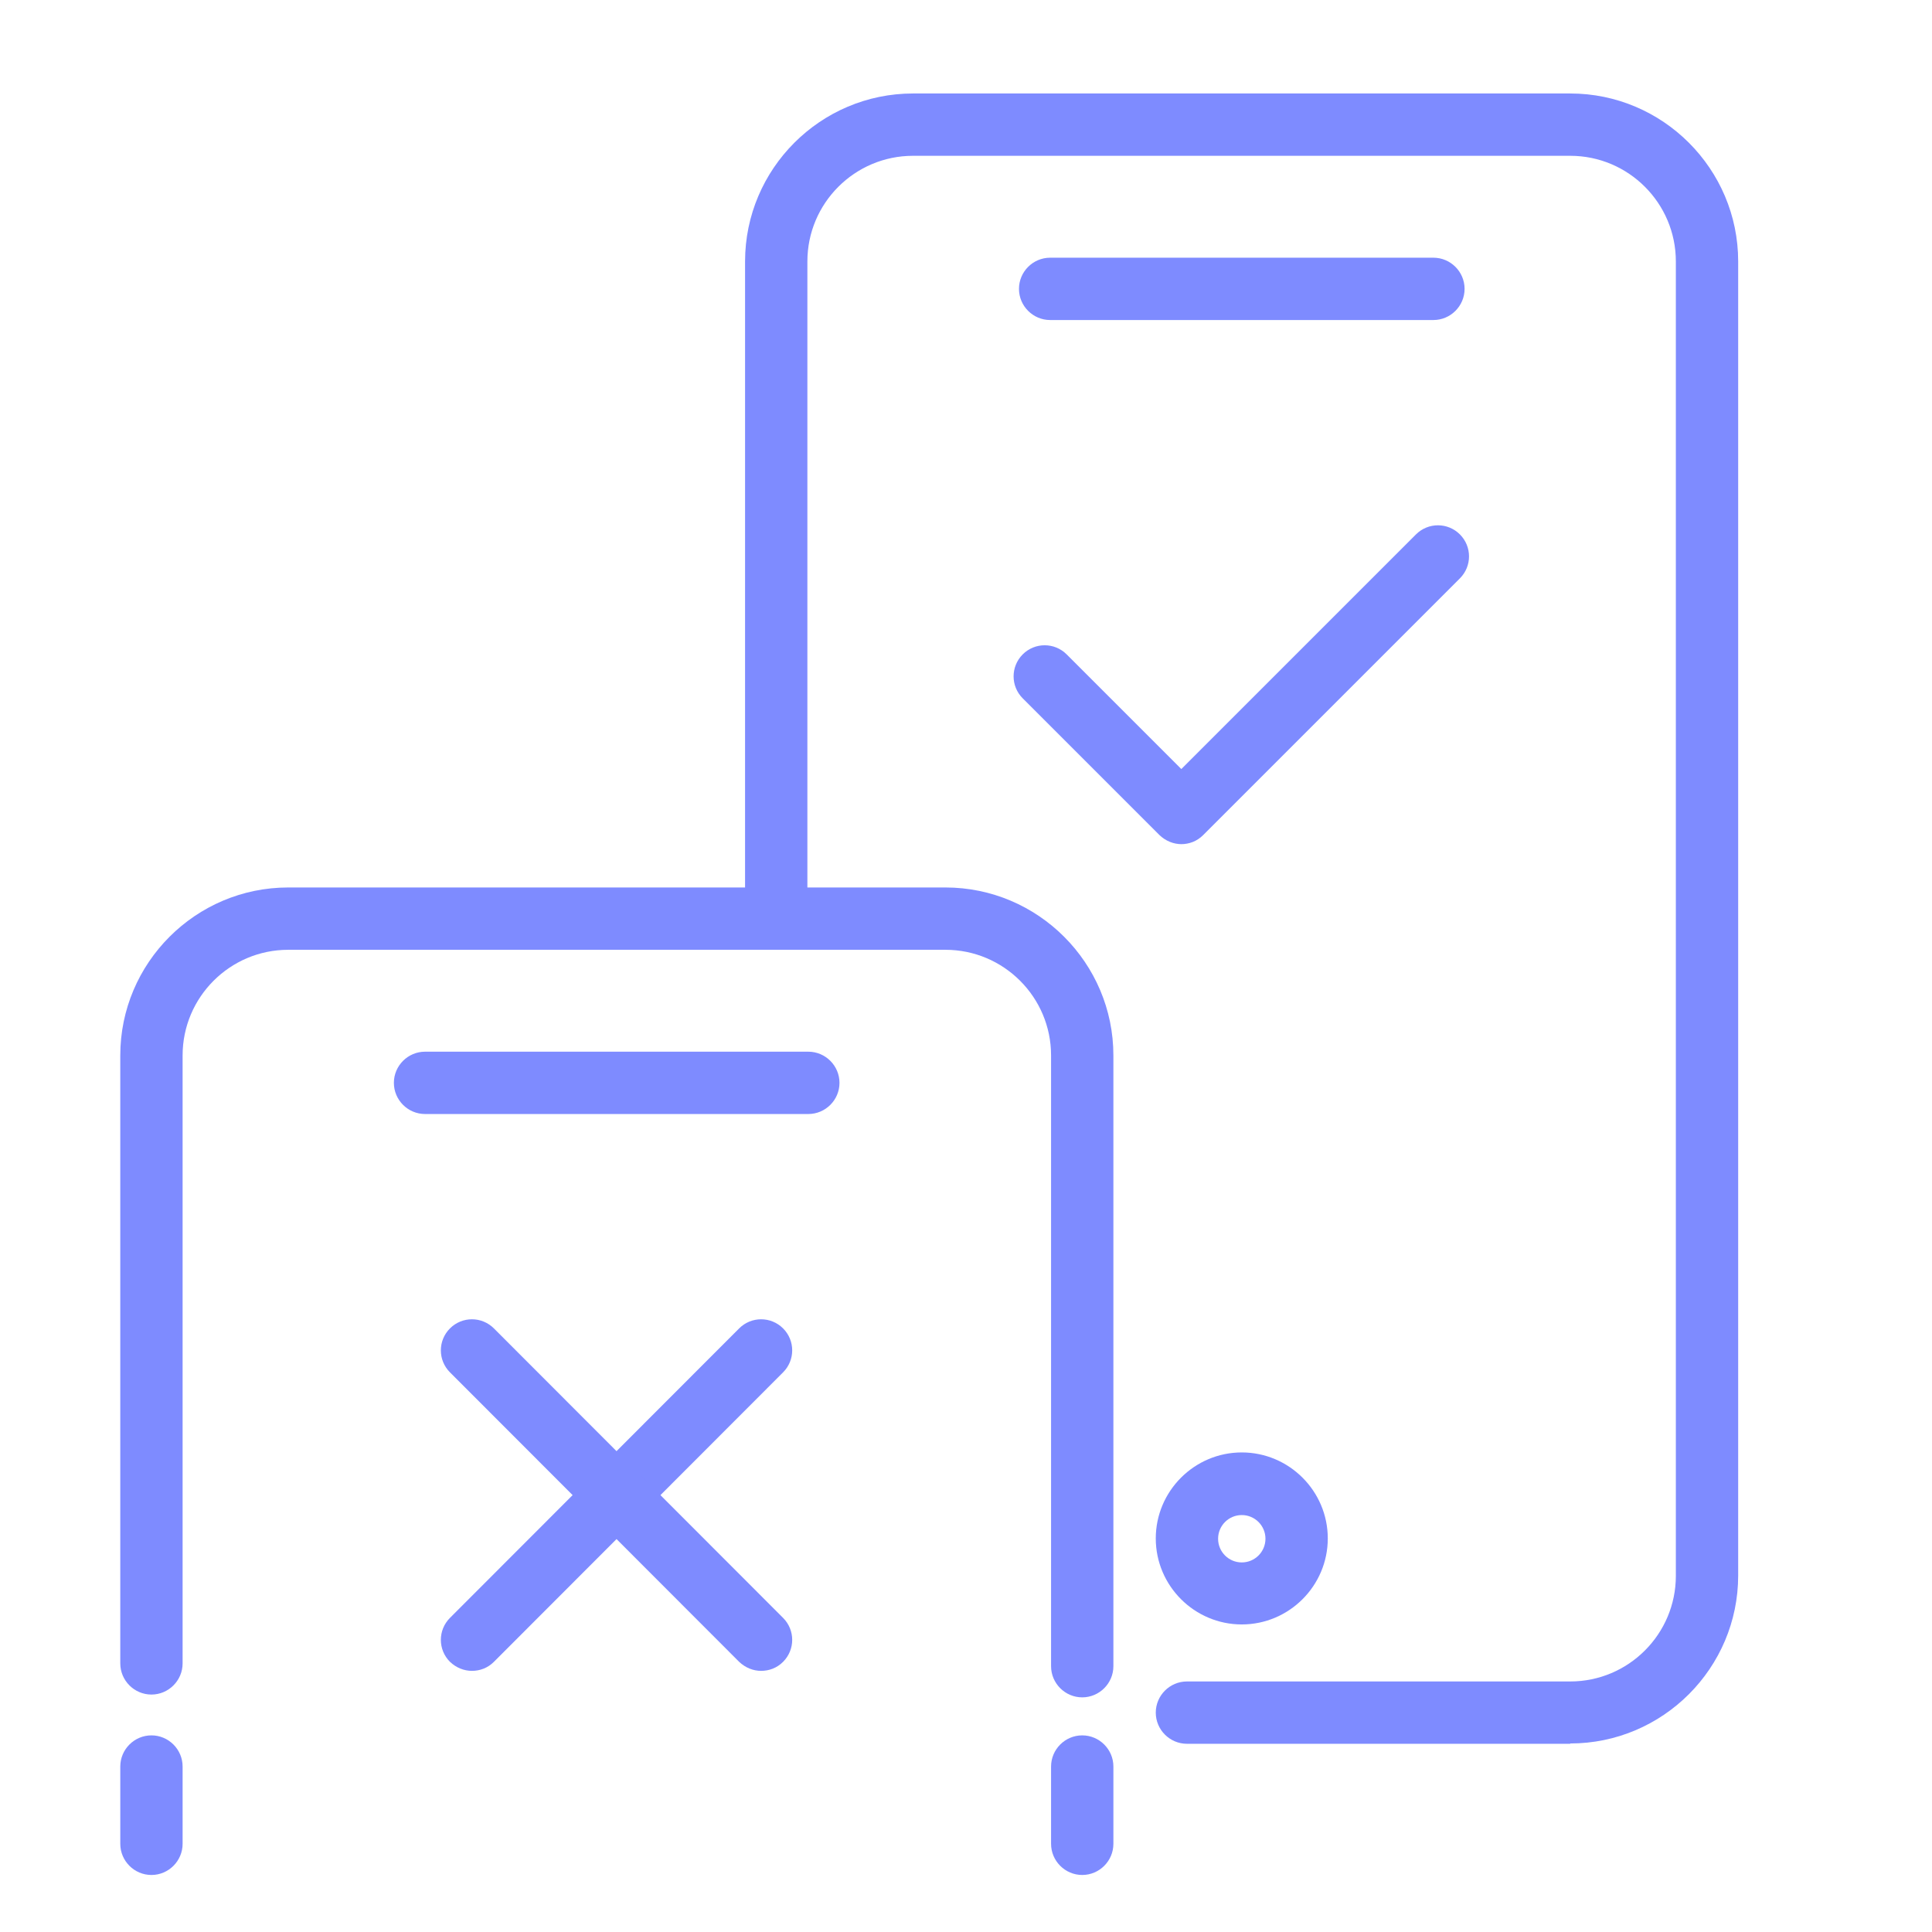 <?xml version="1.0" encoding="UTF-8"?><svg id="Layer_1" xmlns="http://www.w3.org/2000/svg" viewBox="0 0 62 62"><defs><style>.cls-1{fill:#7e8bff;}</style></defs><path class="cls-1" d="M34.73,54.47c-.55,0-1-.45-1-1v-19.6c0-1.87-1.52-3.39-3.39-3.39H9.25c-1.87,0-3.39,1.52-3.39,3.39v19.51c0,.55-.45,1-1,1s-1-.45-1-1v-19.51c0-2.97,2.42-5.39,5.39-5.39h21.09c2.97,0,5.39,2.42,5.39,5.39v19.6c0,.55-.45,1-1,1Z"/><path class="cls-1" d="M25.94,35.75h-12.3c-.55,0-1-.45-1-1s.45-1,1-1h12.3c.55,0,1,.45,1,1s-.45,1-1,1Z"/><path class="cls-1" d="M4.86,60.17c-.55,0-1-.45-1-1v-2.48c0-.55.45-1,1-1s1,.45,1,1v2.48c0,.55-.45,1-1,1Z"/><path class="cls-1" d="M34.73,60.17c-.55,0-1-.45-1-1v-2.48c0-.55.45-1,1-1s1,.45,1,1v2.48c0,.55-.45,1-1,1Z"/><path class="cls-1" d="M50.39,55.96h-12.3c-.55,0-1-.45-1-1s.45-1,1-1h12.3c1.87,0,3.39-1.52,3.39-3.39V8.39c0-1.87-1.52-3.39-3.39-3.39h-21.09c-1.87,0-3.39,1.52-3.39,3.39v20.96c0,.55-.45,1-1,1s-1-.45-1-1V8.39c0-2.97,2.42-5.39,5.39-5.39h21.09c2.97,0,5.39,2.42,5.39,5.39v42.17c0,2.97-2.42,5.39-5.39,5.39Z"/><path class="cls-1" d="M46,10.27h-12.3c-.55,0-1-.45-1-1s.45-1,1-1h12.3c.55,0,1,.45,1,1s-.45,1-1,1Z"/><path class="cls-1" d="M39.85,52.13c-1.52,0-2.76-1.24-2.76-2.76s1.24-2.76,2.76-2.76,2.76,1.24,2.76,2.76-1.24,2.76-2.76,2.76ZM39.85,48.62c-.42,0-.76.34-.76.76s.34.76.76.76.76-.34.76-.76-.34-.76-.76-.76Z"/><path class="cls-1" d="M37.92,27.09c-.26,0-.51-.1-.71-.29l-4.39-4.39c-.39-.39-.39-1.02,0-1.41s1.02-.39,1.41,0l3.68,3.68,7.53-7.53c.39-.39,1.02-.39,1.41,0s.39,1.02,0,1.41l-8.24,8.24c-.2.2-.45.29-.71.29Z"/><path class="cls-1" d="M15.15,53.62c-.26,0-.51-.1-.71-.29-.39-.39-.39-1.02,0-1.41l9.28-9.29c.39-.39,1.02-.39,1.41,0s.39,1.02,0,1.41l-9.28,9.29c-.2.2-.45.29-.71.29Z"/><path class="cls-1" d="M24.43,53.62c-.26,0-.51-.1-.71-.29l-9.28-9.29c-.39-.39-.39-1.02,0-1.41s1.02-.39,1.41,0l9.28,9.29c.39.39.39,1.02,0,1.41-.2.2-.45.29-.71.29Z"/></svg>